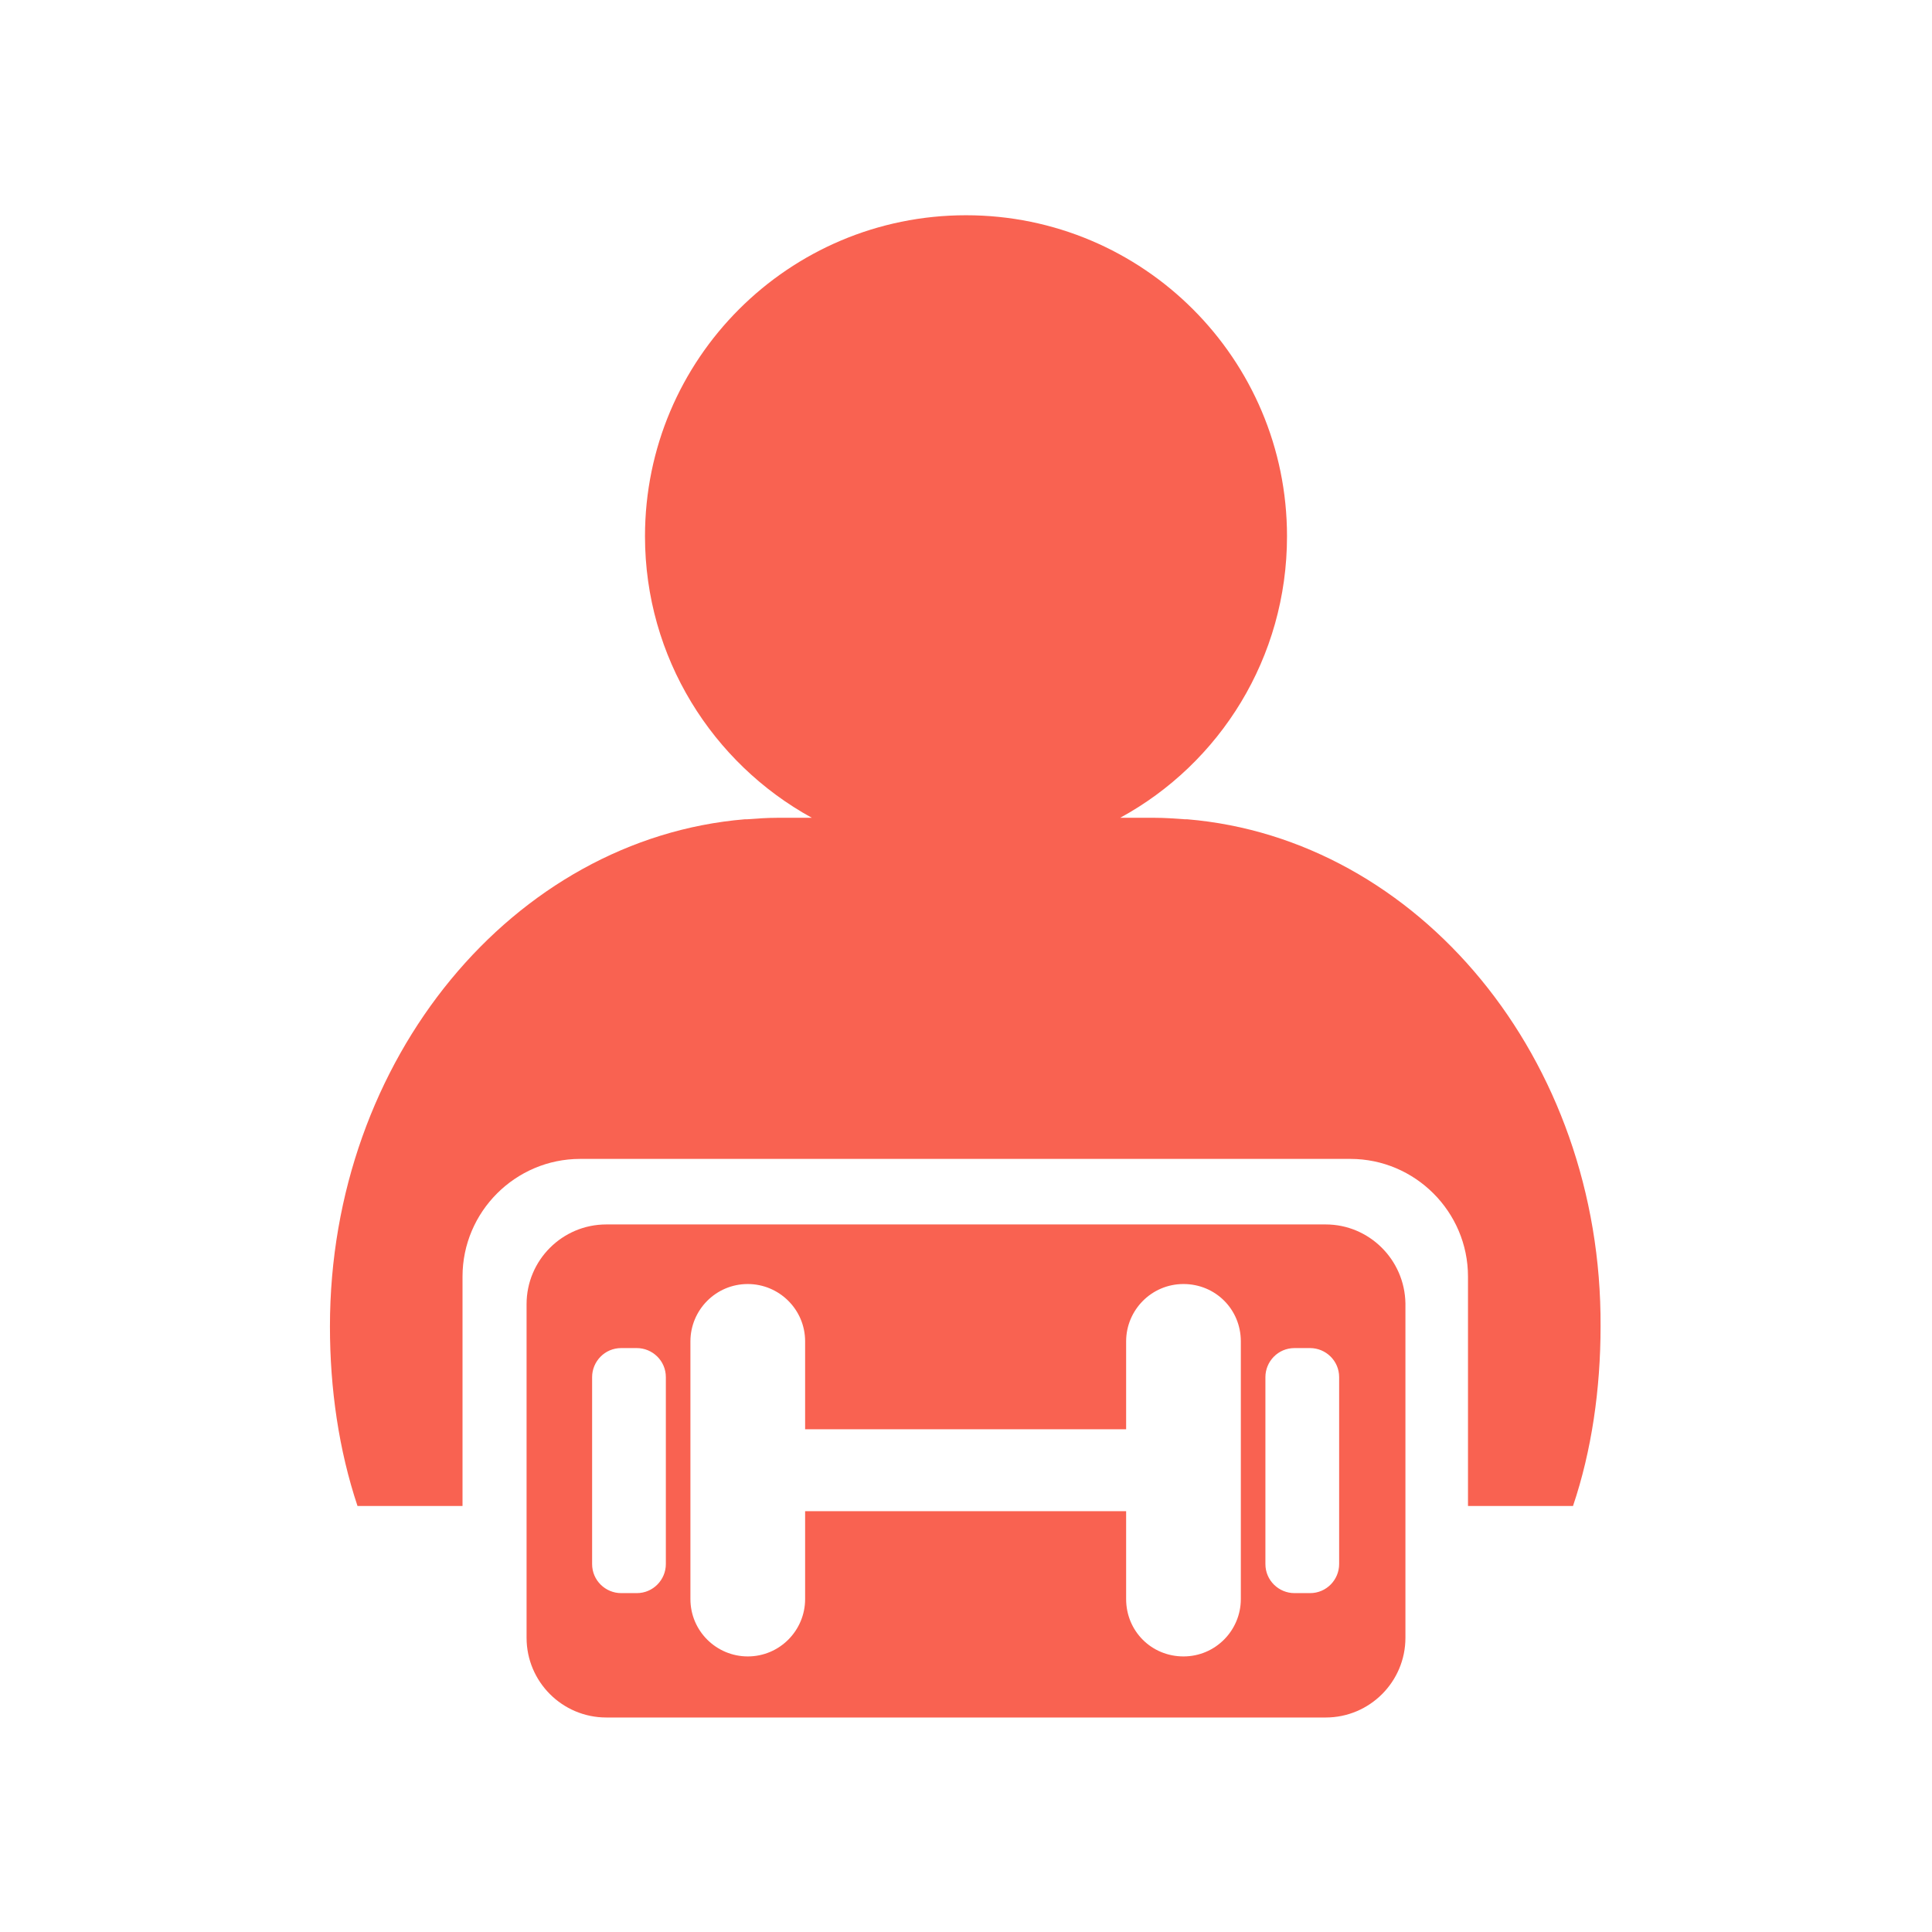 <?xml version="1.0" encoding="utf-8"?>
<!-- Generator: Adobe Illustrator 24.0.0, SVG Export Plug-In . SVG Version: 6.00 Build 0)  -->
<svg version="1.1" id="Layer_1" xmlns="http://www.w3.org/2000/svg" xmlns:xlink="http://www.w3.org/1999/xlink" x="0px" y="0px"
	 viewBox="0 0 259.4 259.4" style="enable-background:new 0 0 259.4 259.4;" xml:space="preserve">
<style type="text/css">
	.st0{fill:#F96251;}
</style>
<g>
	<path class="st0" d="M159.4,110c-0.1,0-0.2,0-0.3,0c-1.4-0.1-2.7-0.2-4.1-0.2h-0.2h-4.4c13.4-7.3,22.4-21.5,22.4-37.8
		c0-23.8-19.3-43.1-43.1-43.1c-23.8,0-43.1,19.3-43.1,43.1c0,16.3,9.1,30.5,22.4,37.8h-4.4h-0.2c-1.4,0-2.8,0.1-4.1,0.2
		c-0.1,0-0.2,0-0.3,0c-31,2.6-55.7,32.1-55.7,68.1c0,8.4,1.2,16.6,3.7,24.1h14.1v-30.8c0-8.7,7.1-15.8,15.8-15.8h103.4
		c8.7,0,15.8,7.1,15.8,15.8v30.8h14.1c2.5-7.4,3.7-15.7,3.7-24.1C215.1,142.1,190.4,112.6,159.4,110z"/>
	<path class="st0" d="M178,164.4H81.4c-5.9,0-10.7,4.8-10.7,10.7v44.8c0,5.9,4.8,10.7,10.7,10.7H178c5.9,0,10.7-4.8,10.7-10.7V175
		C188.6,169.1,183.8,164.4,178,164.4z M89.4,210c0,2.1-1.7,3.9-3.9,3.9h-2.1c-2.1,0-3.9-1.7-3.9-3.9v-25.1c0-2.1,1.7-3.9,3.9-3.9
		h2.1c2.1,0,3.9,1.7,3.9,3.9V210z M166.6,214.7c0,4.2-3.4,7.7-7.7,7.7s-7.7-3.4-7.7-7.7v-11.8h-43.1v11.8c0,4.2-3.4,7.7-7.7,7.7h0
		c-4.2,0-7.7-3.4-7.7-7.7v-34.6c0-4.2,3.4-7.7,7.7-7.7h0c4.2,0,7.7,3.4,7.7,7.7v11.8h43.1v-11.8c0-4.2,3.4-7.7,7.7-7.7
		s7.7,3.4,7.7,7.7V214.7z M179.8,210c0,2.1-1.7,3.9-3.9,3.9h-2.1c-2.1,0-3.9-1.7-3.9-3.9v-25.1c0-2.1,1.7-3.9,3.9-3.9h2.1
		c2.1,0,3.9,1.7,3.9,3.9V210z"/>
</g>
</svg>
